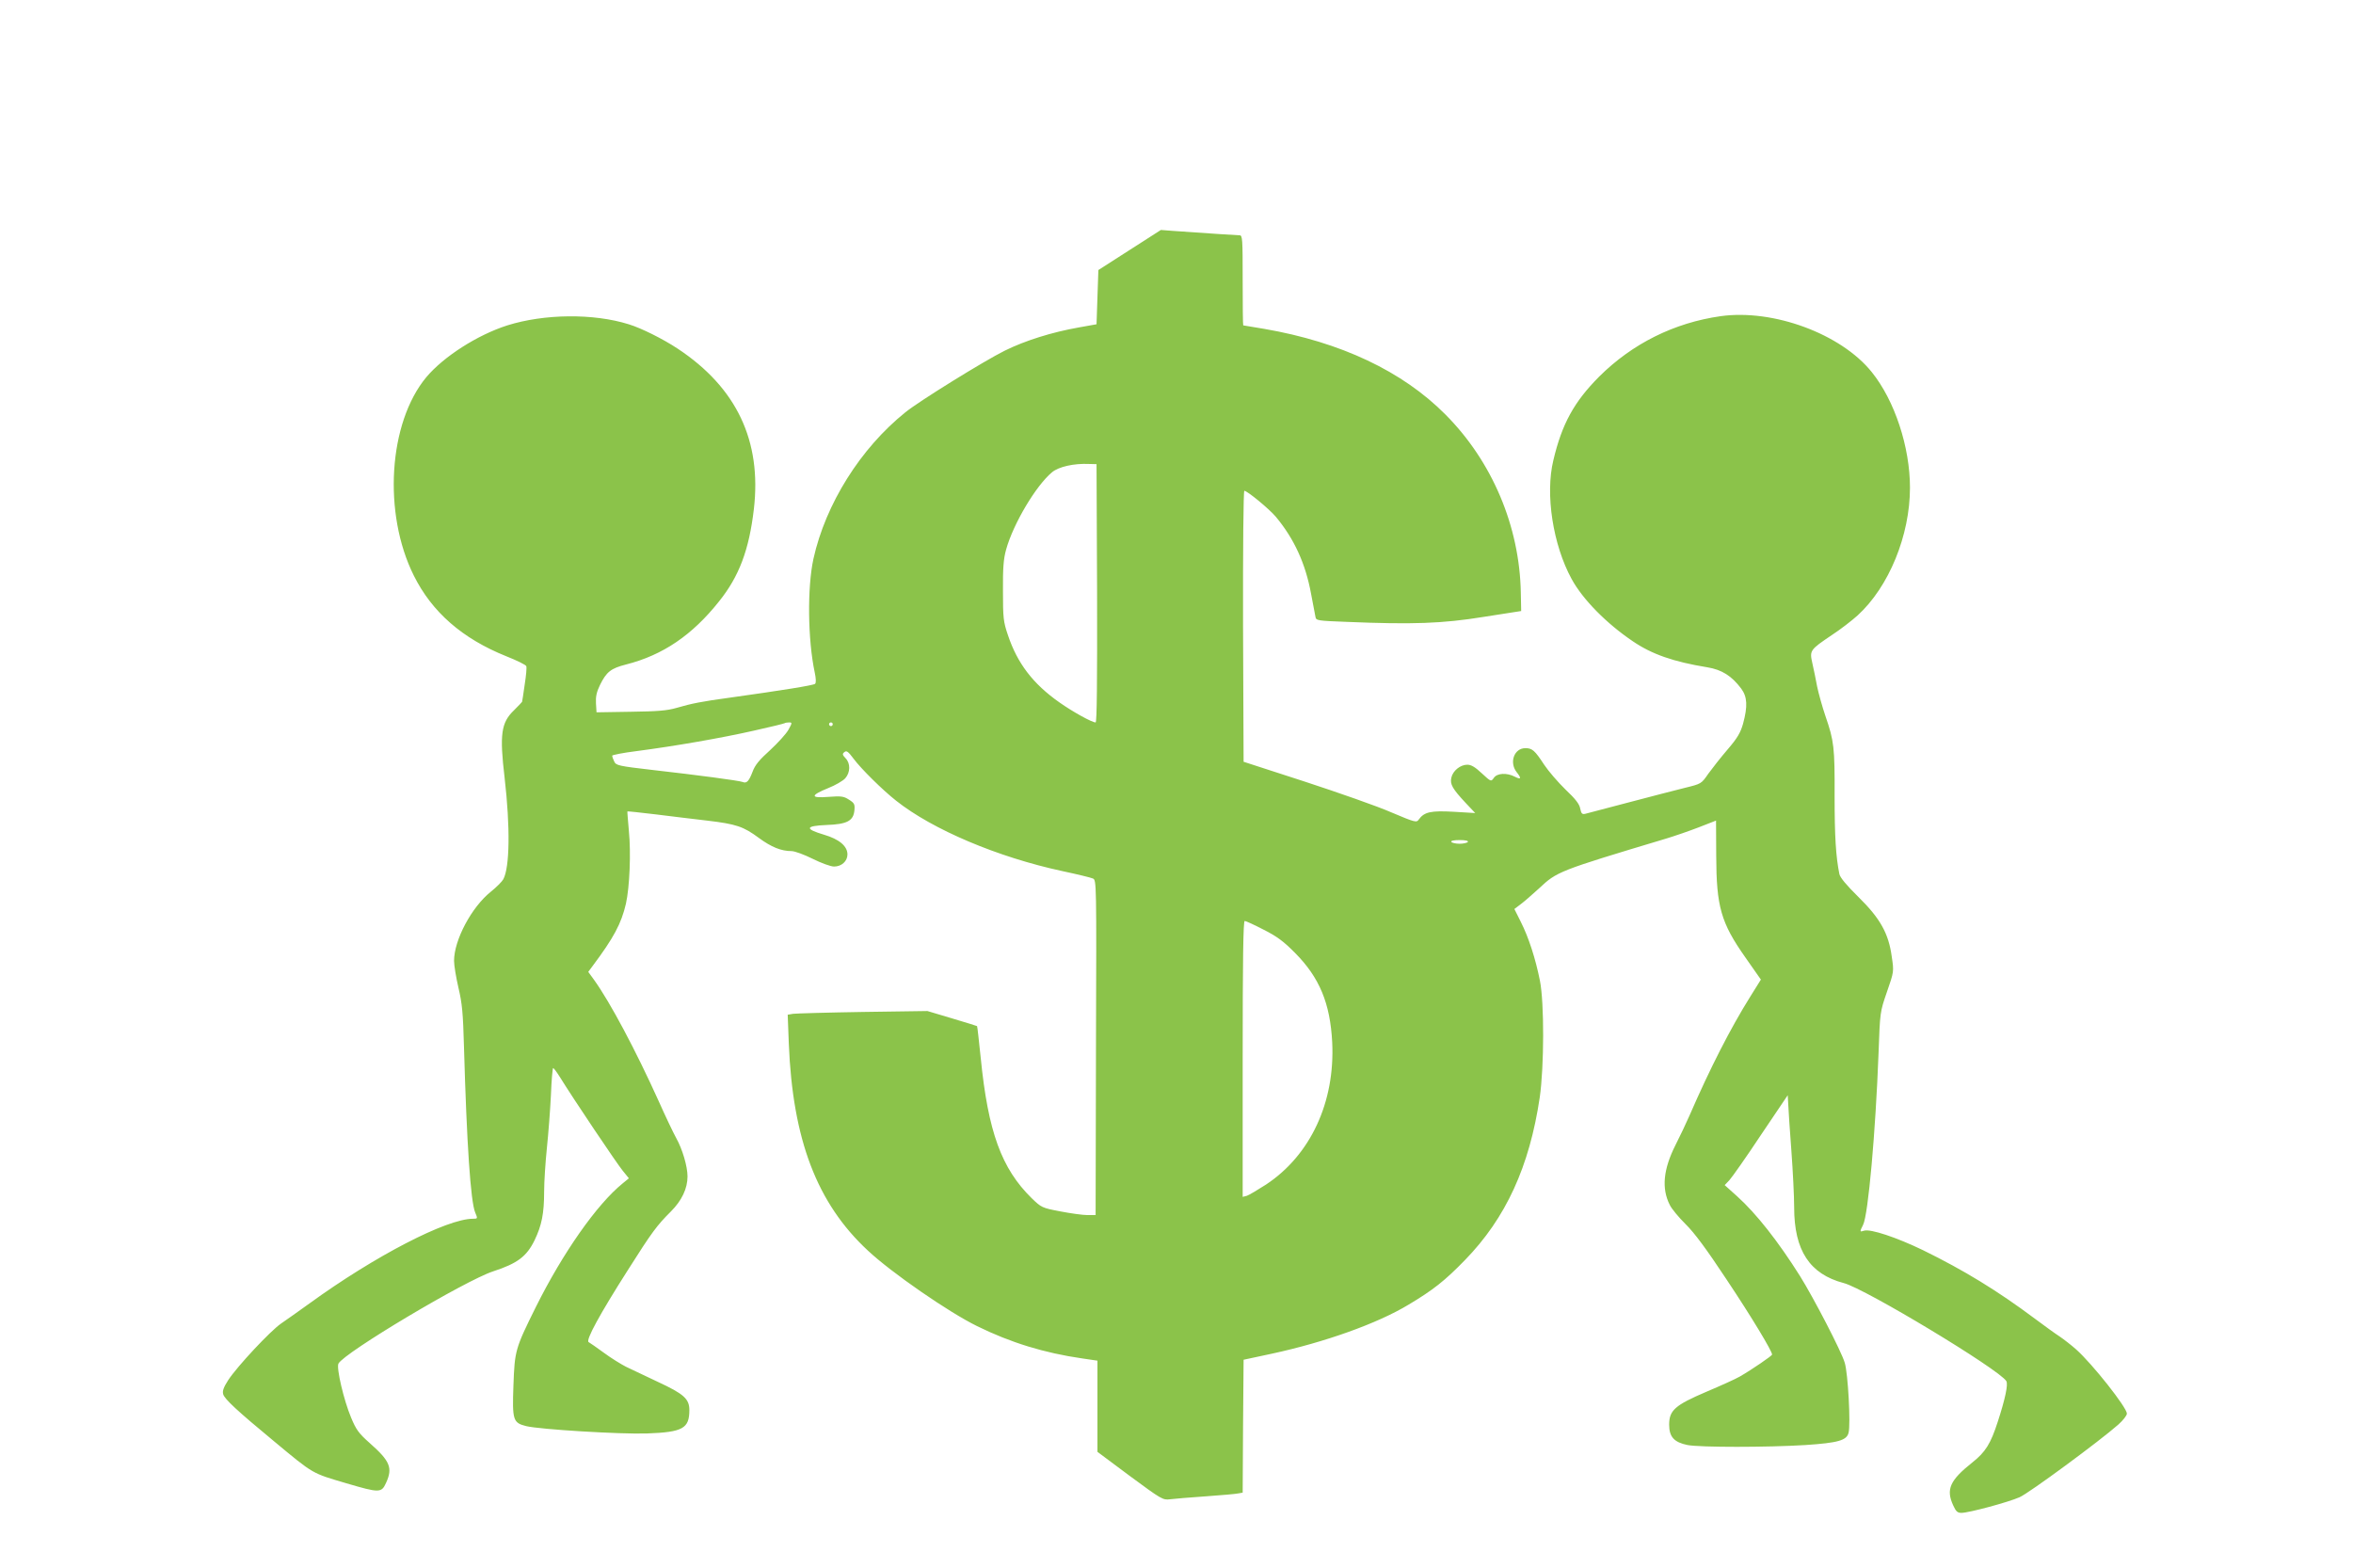 <?xml version="1.0" standalone="no"?>
<!DOCTYPE svg PUBLIC "-//W3C//DTD SVG 20010904//EN"
 "http://www.w3.org/TR/2001/REC-SVG-20010904/DTD/svg10.dtd">
<svg version="1.0" xmlns="http://www.w3.org/2000/svg"
 width="1280pt" height="853pt" viewBox="0 0 1280 853"
 preserveAspectRatio="xMidYMid meet">
<g transform="translate(0,853) scale(0.1,-0.1)"
fill="#8bc34a" stroke="none">
<path d="M6145 7170 l-170 -109 -5 -147 -5 -148 -95 -17 c-148 -26 -294 -72
-405 -127 -109 -54 -465 -274 -540 -335 -244 -196 -434 -499 -500 -797 -34
-155 -31 -440 7 -618 7 -33 8 -56 2 -62 -8 -8 -176 -35 -469 -76 -141 -19
-204 -31 -285 -55 -52 -15 -103 -19 -250 -21 l-185 -3 -3 49 c-2 36 3 61 22
100 35 71 59 90 141 111 201 51 361 160 507 344 109 136 163 280 189 502 43
371 -94 660 -414 872 -80 53 -198 112 -267 133 -192 60 -459 57 -660 -6 -163
-52 -347 -170 -441 -282 -206 -248 -237 -740 -68 -1079 99 -199 264 -343 503
-439 58 -23 107 -47 109 -54 3 -7 -1 -52 -9 -102 -7 -49 -13 -90 -14 -92 0 -1
-20 -22 -44 -46 -70 -67 -79 -131 -51 -367 31 -268 28 -487 -7 -552 -7 -13
-38 -44 -68 -68 -105 -84 -200 -263 -200 -376 0 -25 11 -91 24 -147 20 -84 25
-138 30 -321 15 -526 36 -842 61 -901 14 -33 14 -34 -12 -34 -143 0 -533 -202
-890 -461 -57 -41 -126 -90 -154 -109 -58 -40 -236 -230 -287 -307 -25 -39
-33 -59 -28 -77 6 -26 80 -94 276 -256 219 -182 205 -173 394 -229 180 -53
191 -53 216 2 37 81 23 118 -88 216 -61 54 -75 74 -102 139 -40 95 -81 271
-69 294 32 60 689 452 842 502 132 43 182 81 225 169 39 81 52 146 52 265 0
53 7 160 15 237 8 77 18 206 22 288 3 81 9 147 12 147 3 0 19 -21 36 -48 72
-117 310 -471 342 -510 l34 -42 -33 -27 c-141 -114 -326 -378 -473 -673 -113
-228 -115 -237 -122 -427 -7 -189 -2 -203 69 -221 72 -18 513 -45 658 -40 194
7 230 27 230 127 0 61 -30 88 -170 153 -69 33 -147 70 -175 83 -27 14 -81 47
-120 76 -38 28 -76 54 -83 58 -17 10 62 154 213 391 133 210 158 243 235 320
59 59 90 125 90 190 0 55 -28 149 -61 208 -16 29 -59 119 -95 200 -126 279
-265 540 -352 661 l-32 44 23 31 c116 155 157 232 182 340 20 90 28 276 16
396 -5 57 -9 105 -8 106 1 1 70 -6 152 -16 83 -10 209 -26 281 -34 160 -19
198 -32 283 -95 67 -49 120 -71 177 -71 17 0 69 -19 115 -42 46 -23 98 -42
116 -42 41 0 73 29 73 66 0 45 -45 83 -127 107 -107 32 -103 48 12 53 113 4
148 22 153 81 3 32 -1 39 -30 57 -29 19 -43 20 -112 15 -99 -8 -99 8 0 48 38
15 79 39 92 53 28 32 29 81 2 109 -18 19 -19 24 -6 34 11 9 20 3 49 -36 40
-54 157 -170 232 -229 198 -157 552 -307 905 -383 80 -17 154 -35 165 -40 20
-8 20 -17 17 -920 l-2 -911 -45 0 c-24 0 -90 9 -147 20 -100 19 -103 21 -156
72 -164 161 -237 361 -277 763 -10 94 -18 171 -20 173 -1 1 -62 20 -136 42
l-134 40 -350 -5 c-192 -3 -363 -8 -380 -10 l-30 -5 6 -157 c21 -523 153 -869
430 -1126 128 -120 439 -335 594 -411 183 -90 365 -146 573 -176 l82 -12 0
-248 0 -248 177 -132 c172 -127 179 -131 218 -126 22 3 110 10 195 16 85 6
165 13 177 16 l23 4 2 362 3 361 154 33 c287 62 574 164 744 267 134 80 197
130 306 242 223 229 351 509 407 885 24 168 25 514 1 635 -24 120 -61 235
-104 320 l-35 70 33 25 c19 14 64 53 101 87 98 92 105 95 688 270 47 14 128
42 180 62 l95 37 1 -191 c1 -277 25 -364 159 -554 l84 -120 -58 -93 c-107
-171 -219 -390 -331 -648 -18 -41 -52 -113 -76 -160 -66 -131 -76 -235 -31
-324 10 -22 50 -69 86 -105 48 -47 114 -136 223 -301 138 -207 248 -390 248
-409 0 -6 -109 -81 -175 -119 -22 -13 -104 -50 -182 -83 -171 -73 -203 -101
-203 -179 0 -67 27 -96 100 -111 68 -13 432 -13 642 0 177 12 224 25 234 67
12 46 -3 324 -21 381 -18 62 -170 354 -243 471 -119 189 -238 340 -341 433
l-69 62 25 26 c13 14 91 124 171 245 l147 218 3 -53 c1 -30 9 -143 17 -251 8
-109 15 -246 15 -306 0 -234 84 -363 270 -412 116 -30 844 -469 884 -533 11
-17 -6 -97 -46 -220 -39 -121 -67 -166 -139 -223 -122 -97 -144 -146 -104
-233 15 -33 23 -41 45 -41 40 0 255 58 316 85 51 22 435 305 537 395 26 23 47
50 47 60 0 33 -188 271 -277 350 -26 23 -66 54 -88 69 -22 14 -83 58 -135 97
-206 154 -387 264 -609 373 -145 70 -286 117 -321 106 -24 -8 -24 -6 -5 32 28
55 68 509 84 933 8 225 8 225 46 335 38 109 38 110 26 190 -17 127 -63 209
-181 325 -65 64 -100 106 -104 125 -19 94 -26 203 -26 423 1 267 -3 301 -50
437 -17 50 -37 122 -45 160 -7 39 -19 96 -26 127 -16 70 -13 73 107 154 46 30
108 78 139 106 170 155 285 435 285 695 0 221 -83 474 -208 629 -167 208 -536
344 -822 304 -253 -36 -480 -149 -661 -329 -136 -137 -202 -256 -249 -455 -45
-185 -2 -460 99 -645 60 -111 190 -243 334 -340 103 -70 220 -111 404 -141 80
-13 133 -47 185 -116 33 -45 36 -95 10 -191 -14 -49 -30 -77 -84 -140 -37 -43
-84 -103 -105 -132 -38 -55 -38 -55 -128 -77 -49 -12 -187 -48 -305 -79 -118
-31 -224 -59 -236 -62 -18 -4 -22 1 -28 29 -4 24 -27 53 -80 103 -40 39 -92
99 -116 135 -51 78 -65 90 -102 90 -61 0 -89 -77 -48 -130 28 -35 25 -43 -10
-25 -43 22 -96 20 -114 -7 -15 -21 -15 -21 -65 25 -36 34 -58 47 -79 47 -38 0
-79 -33 -87 -71 -8 -35 6 -60 79 -138 l51 -54 -117 7 c-125 7 -160 -1 -190
-42 -12 -18 -20 -16 -150 39 -75 33 -287 107 -470 167 l-333 108 -3 737 c-1
416 2 737 7 737 16 0 136 -99 172 -142 99 -119 161 -254 191 -418 11 -58 22
-114 24 -126 3 -20 12 -21 170 -27 360 -15 521 -9 744 27 l205 32 -2 101 c-7
361 -156 713 -410 968 -233 235 -569 394 -986 466 -61 10 -113 19 -114 19 -2
0 -3 110 -3 245 0 227 -1 245 -17 245 -16 0 -161 10 -363 24 l-65 5 -170 -109z
m-177 -1867 c1 -480 -1 -703 -8 -703 -20 0 -125 58 -197 109 -144 101 -229
213 -280 366 -25 73 -27 94 -27 240 -1 124 3 175 17 225 39 141 163 349 250
421 36 30 119 49 202 45 l40 -1 3 -702z m-1679 -743 c-13 -23 -58 -72 -100
-111 -58 -52 -82 -81 -95 -117 -20 -52 -32 -65 -54 -56 -21 8 -249 38 -487 65
-191 22 -202 25 -212 47 -6 12 -11 27 -11 31 0 4 60 16 133 25 213 28 460 71
637 111 91 20 167 39 169 41 2 2 13 4 23 4 18 0 18 -2 -3 -40z m241 30 c0 -5
-4 -10 -10 -10 -5 0 -10 5 -10 10 0 6 5 10 10 10 6 0 10 -4 10 -10z m3455
-640 c-3 -5 -24 -10 -45 -10 -21 0 -42 5 -45 10 -4 6 13 10 45 10 32 0 49 -4
45 -10z m-1112 -477 c72 -36 110 -64 172 -127 133 -134 191 -274 202 -486 16
-326 -118 -614 -360 -774 -45 -29 -92 -57 -104 -61 l-23 -6 0 750 c0 536 3
751 11 751 6 0 52 -21 102 -47z"/>
</g>
</svg>
